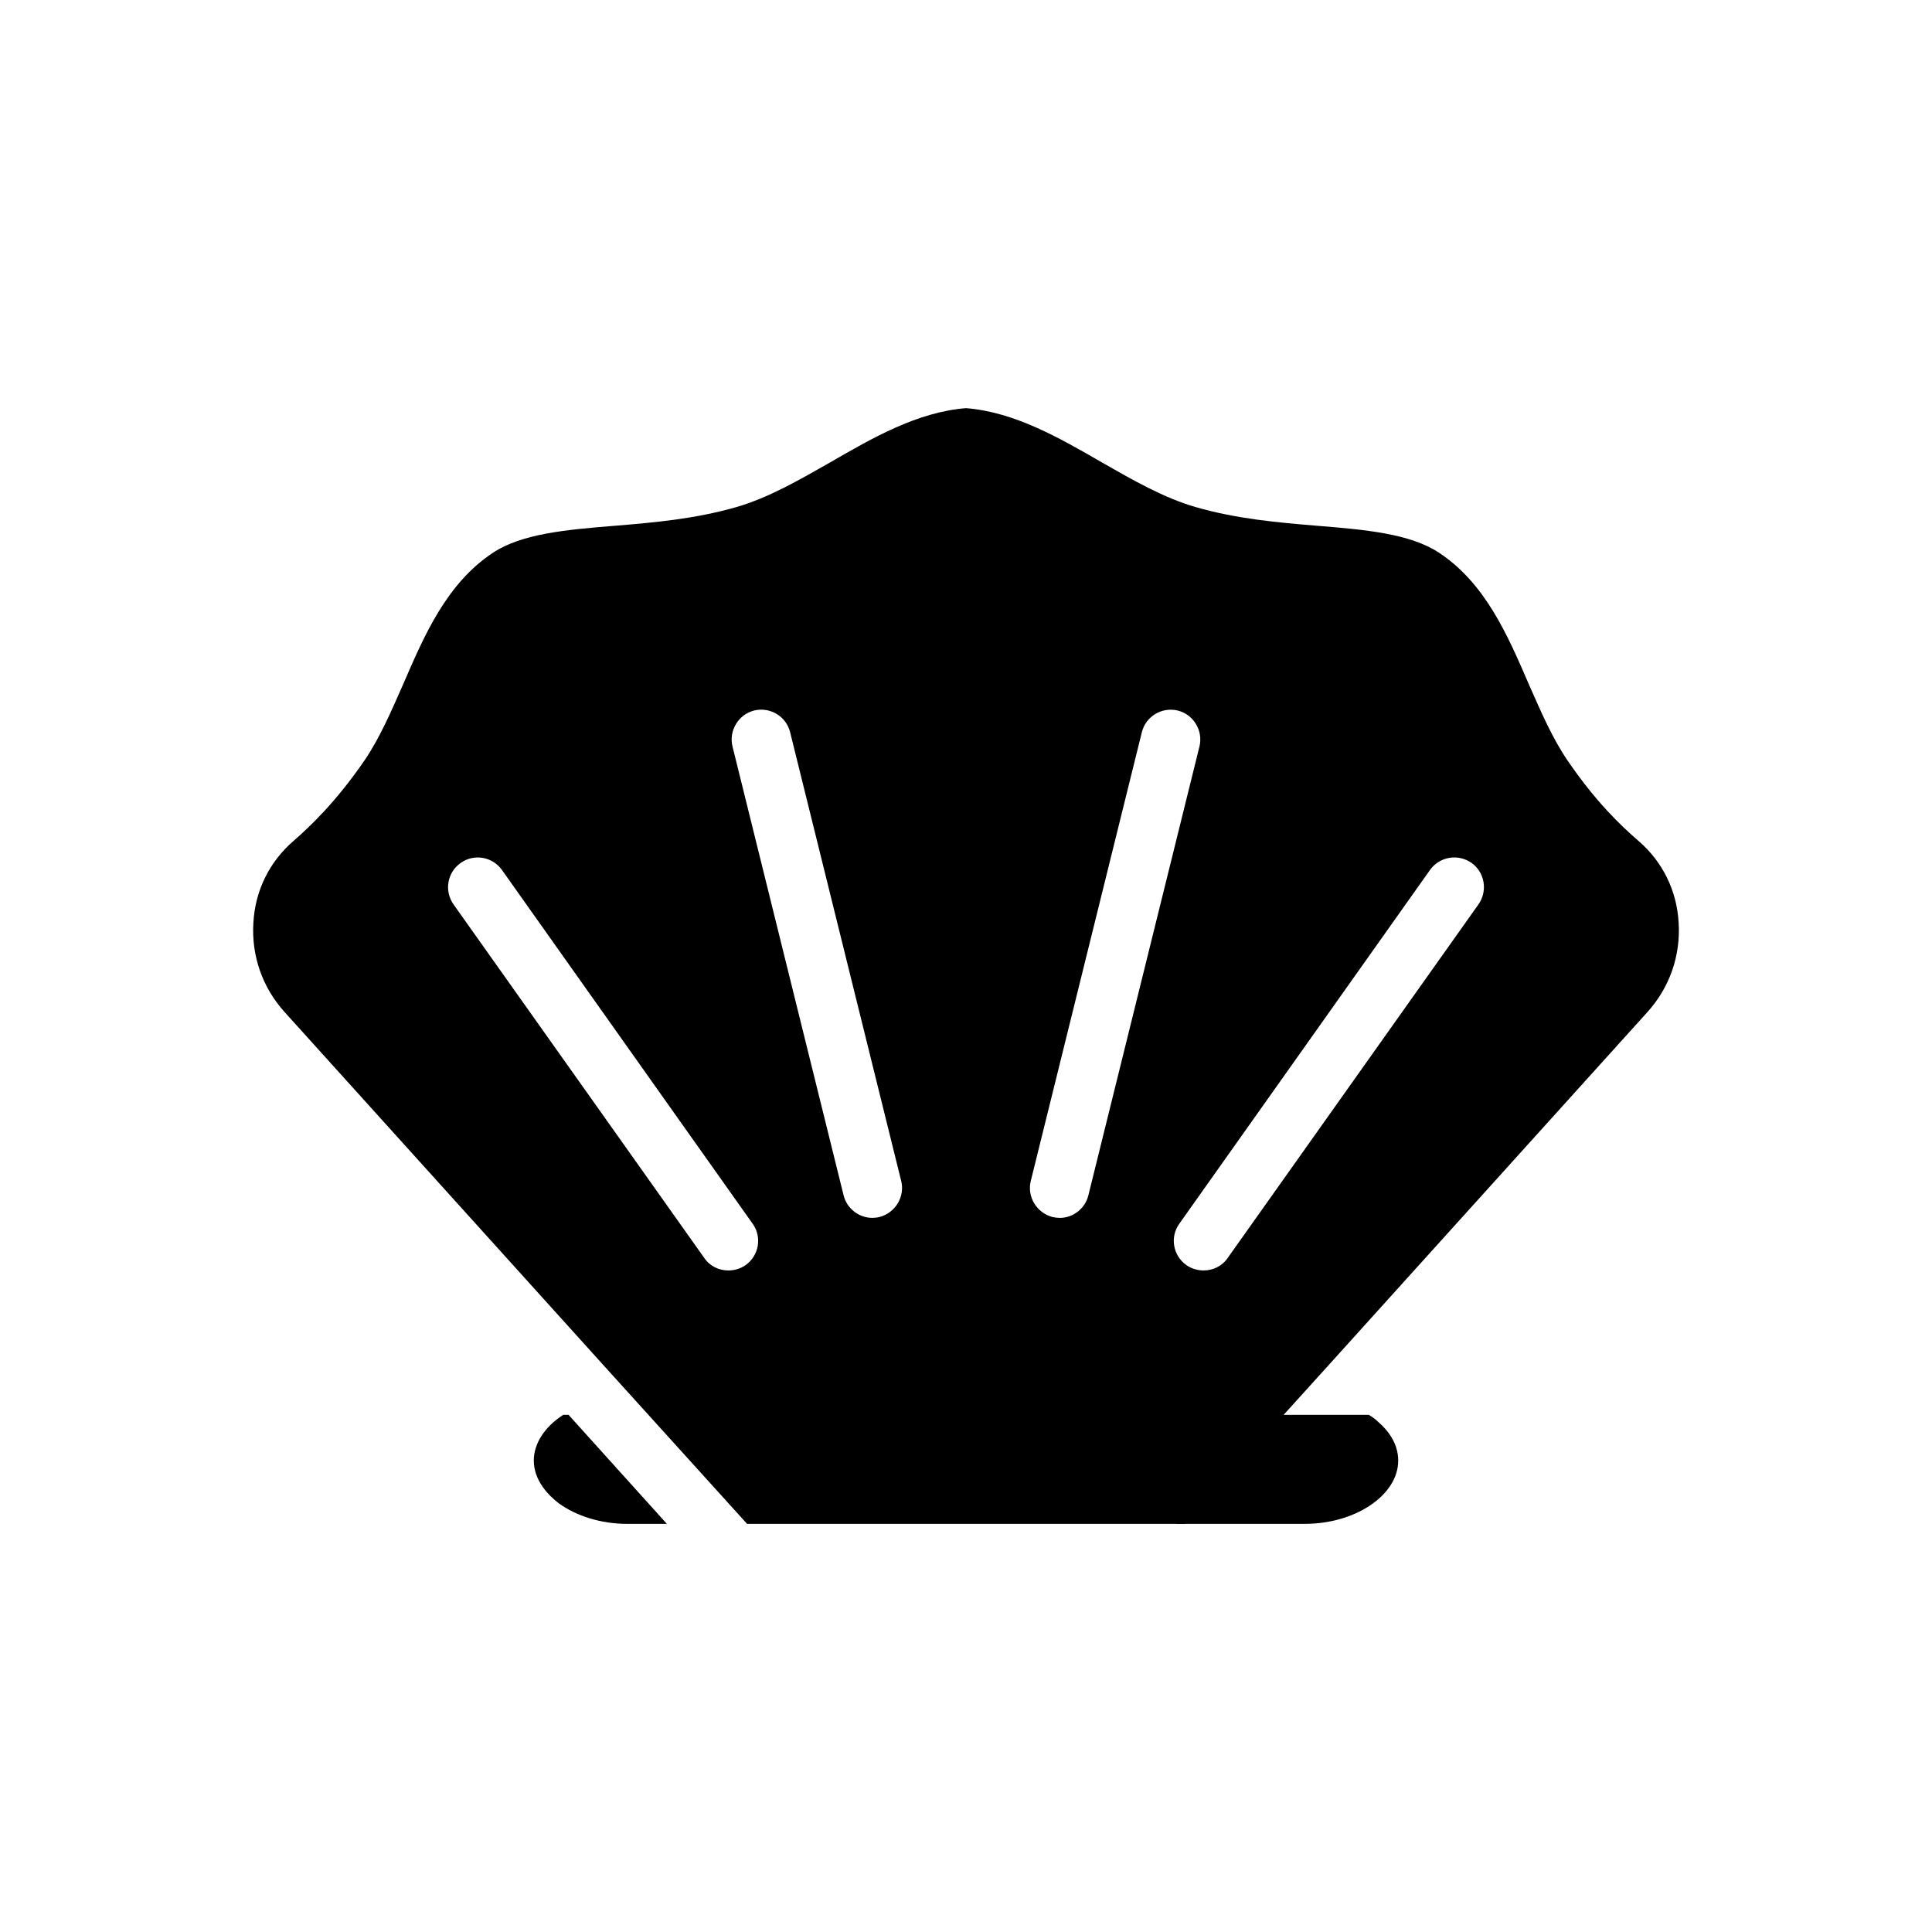 <?xml version="1.0" encoding="UTF-8"?>
<!-- Uploaded to: ICON Repo, www.svgrepo.com, Generator: ICON Repo Mixer Tools -->
<svg fill="#000000" width="800px" height="800px" version="1.1" viewBox="144 144 512 512" xmlns="http://www.w3.org/2000/svg">
 <g>
  <path d="m578.22 366.86c-4.801-4.172-11.336-10.391-18.812-21.332-4.016-5.902-7.008-12.832-10.234-20.152-5.668-13.145-11.57-26.766-23.773-34.871-7.715-5.117-19.68-6.141-32.273-7.164-10.469-0.867-21.332-1.809-32.277-4.961-8.422-2.441-16.375-7.008-24.797-11.809-11.418-6.609-23.227-13.383-36.055-14.406-12.832 1.023-24.641 7.793-36.055 14.406-8.422 4.801-16.375 9.367-24.797 11.809-10.941 3.148-21.727 4.094-32.277 4.961-12.594 1.023-24.562 2.047-32.273 7.164-12.203 8.109-18.105 21.727-23.773 34.871-3.227 7.32-6.219 14.25-10.234 20.152-7.637 11.102-14.406 17.477-18.812 21.332-6.375 5.512-10.156 13.145-10.629 21.648-0.551 8.738 2.363 17.16 8.266 23.695l84.23 93.285 38.336 42.352h116.04l38.336-42.352 84.23-93.285c5.902-6.535 8.816-14.957 8.266-23.695-0.473-8.5-4.25-16.137-10.625-21.648zm-236.63 112.41c-1.34 0.945-2.992 1.418-4.566 1.418-2.441 0-4.879-1.102-6.375-3.305l-66.441-93.68c-2.519-3.543-1.73-8.5 1.891-11.02 3.543-2.519 8.422-1.652 10.941 1.891l66.441 93.758c2.516 3.539 1.648 8.418-1.891 10.938zm35.5-12.754c-0.629 0.156-1.34 0.234-1.891 0.234-3.543 0-6.769-2.441-7.637-5.984l-29.441-118.95c-1.023-4.172 1.574-8.5 5.746-9.523 4.25-1.023 8.5 1.574 9.523 5.746l29.441 118.95c1.027 4.176-1.57 8.426-5.742 9.527zm47.785 0.238c-0.629 0-1.258-0.078-1.969-0.234-4.172-1.102-6.769-5.352-5.746-9.523l29.441-118.95c1.023-4.172 5.273-6.769 9.523-5.746 4.172 1.023 6.769 5.352 5.746 9.523l-29.441 118.95c-0.863 3.539-4.094 5.981-7.555 5.981zm110.91-83.051-66.441 93.676c-1.496 2.203-3.938 3.305-6.375 3.305-1.574 0-3.227-0.473-4.566-1.418-3.543-2.519-4.41-7.398-1.891-10.941l66.441-93.758c2.519-3.543 7.398-4.41 11.02-1.891 3.547 2.527 4.332 7.484 1.812 11.027z"/>
  <path d="m320.73 547.84h-10.547c-6.848 0-13.461-2.047-18.184-5.512-2.441-1.891-6.535-5.824-6.535-11.258 0-4.566 2.914-8.973 7.793-12.121h1.418z"/>
  <path d="m514.54 531.07c0 9.133-11.336 16.766-24.719 16.766h-34.164l26.055-28.891h25.031c0.945 0.551 1.809 1.18 2.598 1.969 2.367 2.051 5.199 5.512 5.199 10.156z"/>
 </g>
</svg>